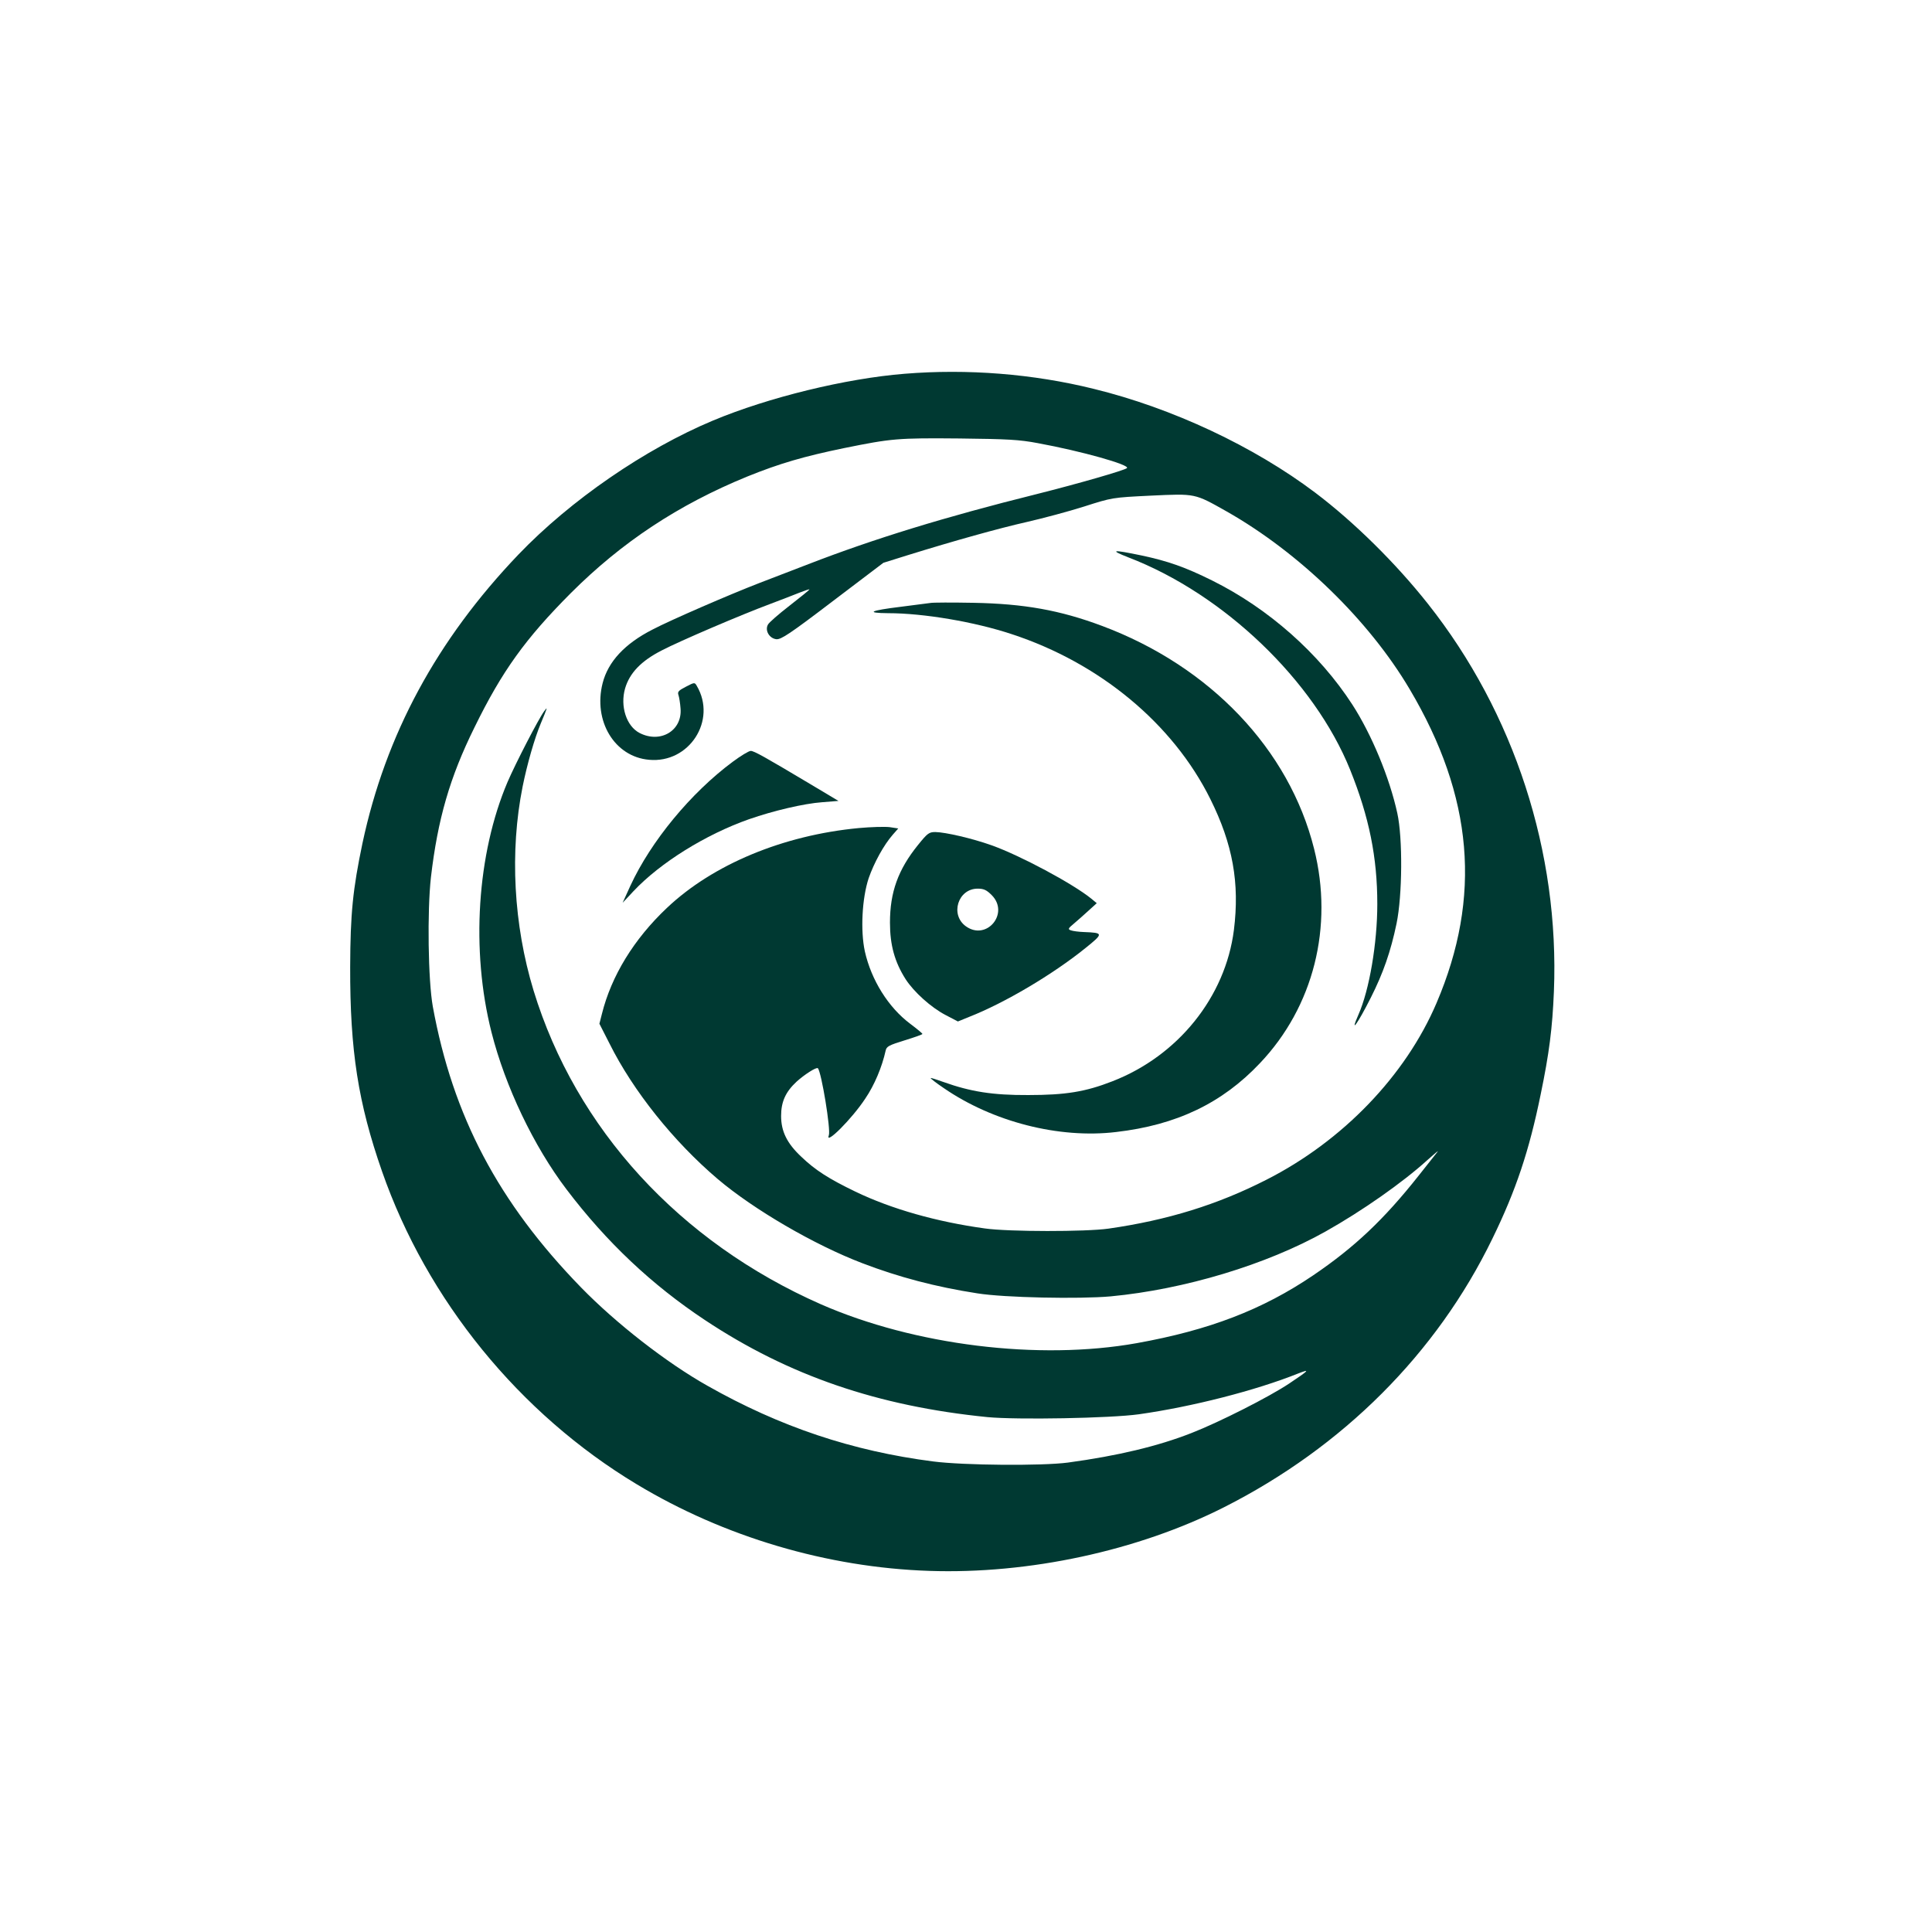 <?xml version="1.0" standalone="no"?>
<!DOCTYPE svg PUBLIC "-//W3C//DTD SVG 20010904//EN"
 "http://www.w3.org/TR/2001/REC-SVG-20010904/DTD/svg10.dtd">
<svg version="1.0" xmlns="http://www.w3.org/2000/svg"
 width="1024pt" height="1024pt" viewBox="0 0 1024 1024"
 preserveAspectRatio="xMidYMid meet">

<g transform="translate(0,1024) scale(0.1,-0.1)"
fill="#003932" stroke="none">
<path d="M4795 8259 c-312 -25 -722 -125 -1016 -248 -361 -151 -755 -422
-1031 -710 -433 -453 -704 -954 -827 -1531 -51 -244 -64 -372 -65 -655 -1
-444 42 -720 169 -1084 238 -682 728 -1284 1350 -1658 463 -279 1010 -441
1550 -459 527 -18 1105 106 1562 337 631 319 1128 816 1423 1424 125 256 195
466 256 765 45 217 62 350 70 545 30 738 -210 1477 -668 2055 -170 215 -391
433 -596 588 -326 246 -758 449 -1175 551 -323 80 -670 107 -1002 80z m707
-368 c229 -42 489 -115 471 -132 -13 -12 -260 -83 -483 -139 -482 -120 -859
-236 -1205 -370 -88 -34 -205 -79 -260 -100 -153 -59 -470 -196 -567 -247
-147 -75 -235 -170 -264 -284 -51 -200 63 -390 246 -406 213 -20 361 209 253
392 -11 19 -12 19 -58 -5 -39 -20 -45 -27 -39 -44 4 -12 9 -43 11 -71 10 -117
-106 -187 -217 -130 -70 36 -104 142 -77 236 24 82 85 146 195 202 96 50 421
189 577 247 55 21 124 47 153 59 28 11 52 19 52 17 0 -3 -47 -41 -105 -86 -58
-45 -110 -90 -115 -101 -17 -31 8 -73 45 -77 25 -2 71 28 298 201 l269 204
131 41 c242 75 481 142 632 176 83 19 218 55 300 81 150 48 150 48 354 58 239
11 231 13 403 -84 384 -218 753 -576 969 -941 338 -570 383 -1102 143 -1664
-164 -385 -498 -732 -902 -937 -259 -132 -523 -214 -837 -259 -119 -17 -529
-17 -655 1 -255 35 -495 103 -686 195 -141 68 -213 114 -287 185 -76 71 -107
135 -107 216 0 76 24 128 82 182 42 38 106 79 113 71 19 -21 69 -326 58 -355
-22 -57 122 86 193 194 49 72 89 168 108 254 5 23 17 29 101 55 52 16 95 31
94 34 0 3 -29 27 -65 54 -116 87 -206 232 -240 383 -24 110 -15 282 20 388 29
83 80 176 128 231 l29 33 -46 7 c-26 3 -99 1 -164 -5 -401 -38 -773 -193
-1016 -423 -175 -165 -295 -361 -345 -563 l-13 -51 53 -104 c126 -253 341
-521 574 -719 191 -162 512 -349 766 -446 193 -74 390 -126 610 -160 143 -23
541 -31 707 -16 391 37 826 168 1139 344 194 109 409 260 539 378 39 35 63 55
54 44 -9 -11 -53 -67 -99 -125 -185 -234 -341 -381 -559 -529 -270 -183 -552
-291 -936 -360 -520 -93 -1179 -11 -1674 206 -749 330 -1299 930 -1523 1663
-106 349 -127 736 -58 1081 24 119 63 255 96 334 37 89 38 92 18 65 -29 -39
-151 -275 -194 -375 -162 -381 -195 -892 -85 -1326 73 -288 224 -604 397 -832
213 -281 453 -507 735 -694 443 -294 916 -456 1497 -514 157 -15 651 -6 802
15 283 40 619 126 844 216 67 26 59 18 -47 -53 -108 -72 -371 -205 -517 -262
-178 -70 -391 -121 -656 -157 -137 -18 -551 -15 -714 6 -428 55 -811 183
-1196 401 -217 122 -485 331 -670 521 -439 451 -680 909 -786 1489 -25 140
-30 504 -10 685 36 308 100 530 231 795 146 298 269 469 510 711 271 271 571
469 935 618 173 70 301 107 514 151 252 51 283 54 611 51 256 -3 317 -6 417
-25z"/>
<path d="M5980 7286 c506 -194 986 -654 1176 -1126 101 -251 144 -464 144
-712 0 -207 -42 -455 -100 -586 -48 -109 -4 -48 66 91 65 129 105 243 136 392
31 149 33 454 4 585 -41 188 -136 417 -238 575 -176 272 -445 510 -743 658
-143 71 -234 103 -375 133 -154 32 -172 30 -70 -10z"/>
<path d="M4930 7044 c-14 -2 -83 -11 -155 -20 -164 -20 -190 -33 -68 -34 188
0 459 -46 655 -111 467 -153 855 -475 1053 -874 119 -239 156 -445 125 -694
-45 -355 -296 -667 -644 -802 -143 -56 -249 -73 -446 -73 -189 -1 -306 18
-449 69 -36 13 -67 23 -68 21 -2 -2 29 -26 69 -53 260 -179 611 -269 913 -233
321 37 563 153 763 365 284 299 391 723 287 1136 -132 528 -552 968 -1125
1182 -222 83 -412 117 -680 122 -113 2 -216 2 -230 -1z"/>
<path d="M3883 6202 c-222 -165 -433 -421 -542 -657 l-41 -90 57 61 c143 152
383 301 613 382 129 45 291 83 387 90 l87 7 -149 89 c-240 143 -298 176 -316
176 -10 0 -53 -26 -96 -58z"/>
<path d="M4866 5762 c-106 -131 -149 -251 -149 -412 0 -119 25 -209 83 -300
44 -68 135 -150 212 -190 l65 -34 59 24 c189 74 445 226 617 365 97 78 96 81
-8 85 -27 1 -58 5 -69 9 -17 6 -15 10 15 35 19 16 54 47 78 69 l44 40 -29 24
c-97 79 -377 229 -529 283 -104 37 -244 69 -297 70 -34 0 -42 -6 -92 -68z
m390 -266 c96 -96 -26 -244 -136 -166 -86 61 -43 200 62 200 32 0 47 -7 74
-34z"/>
</g>
</svg>

